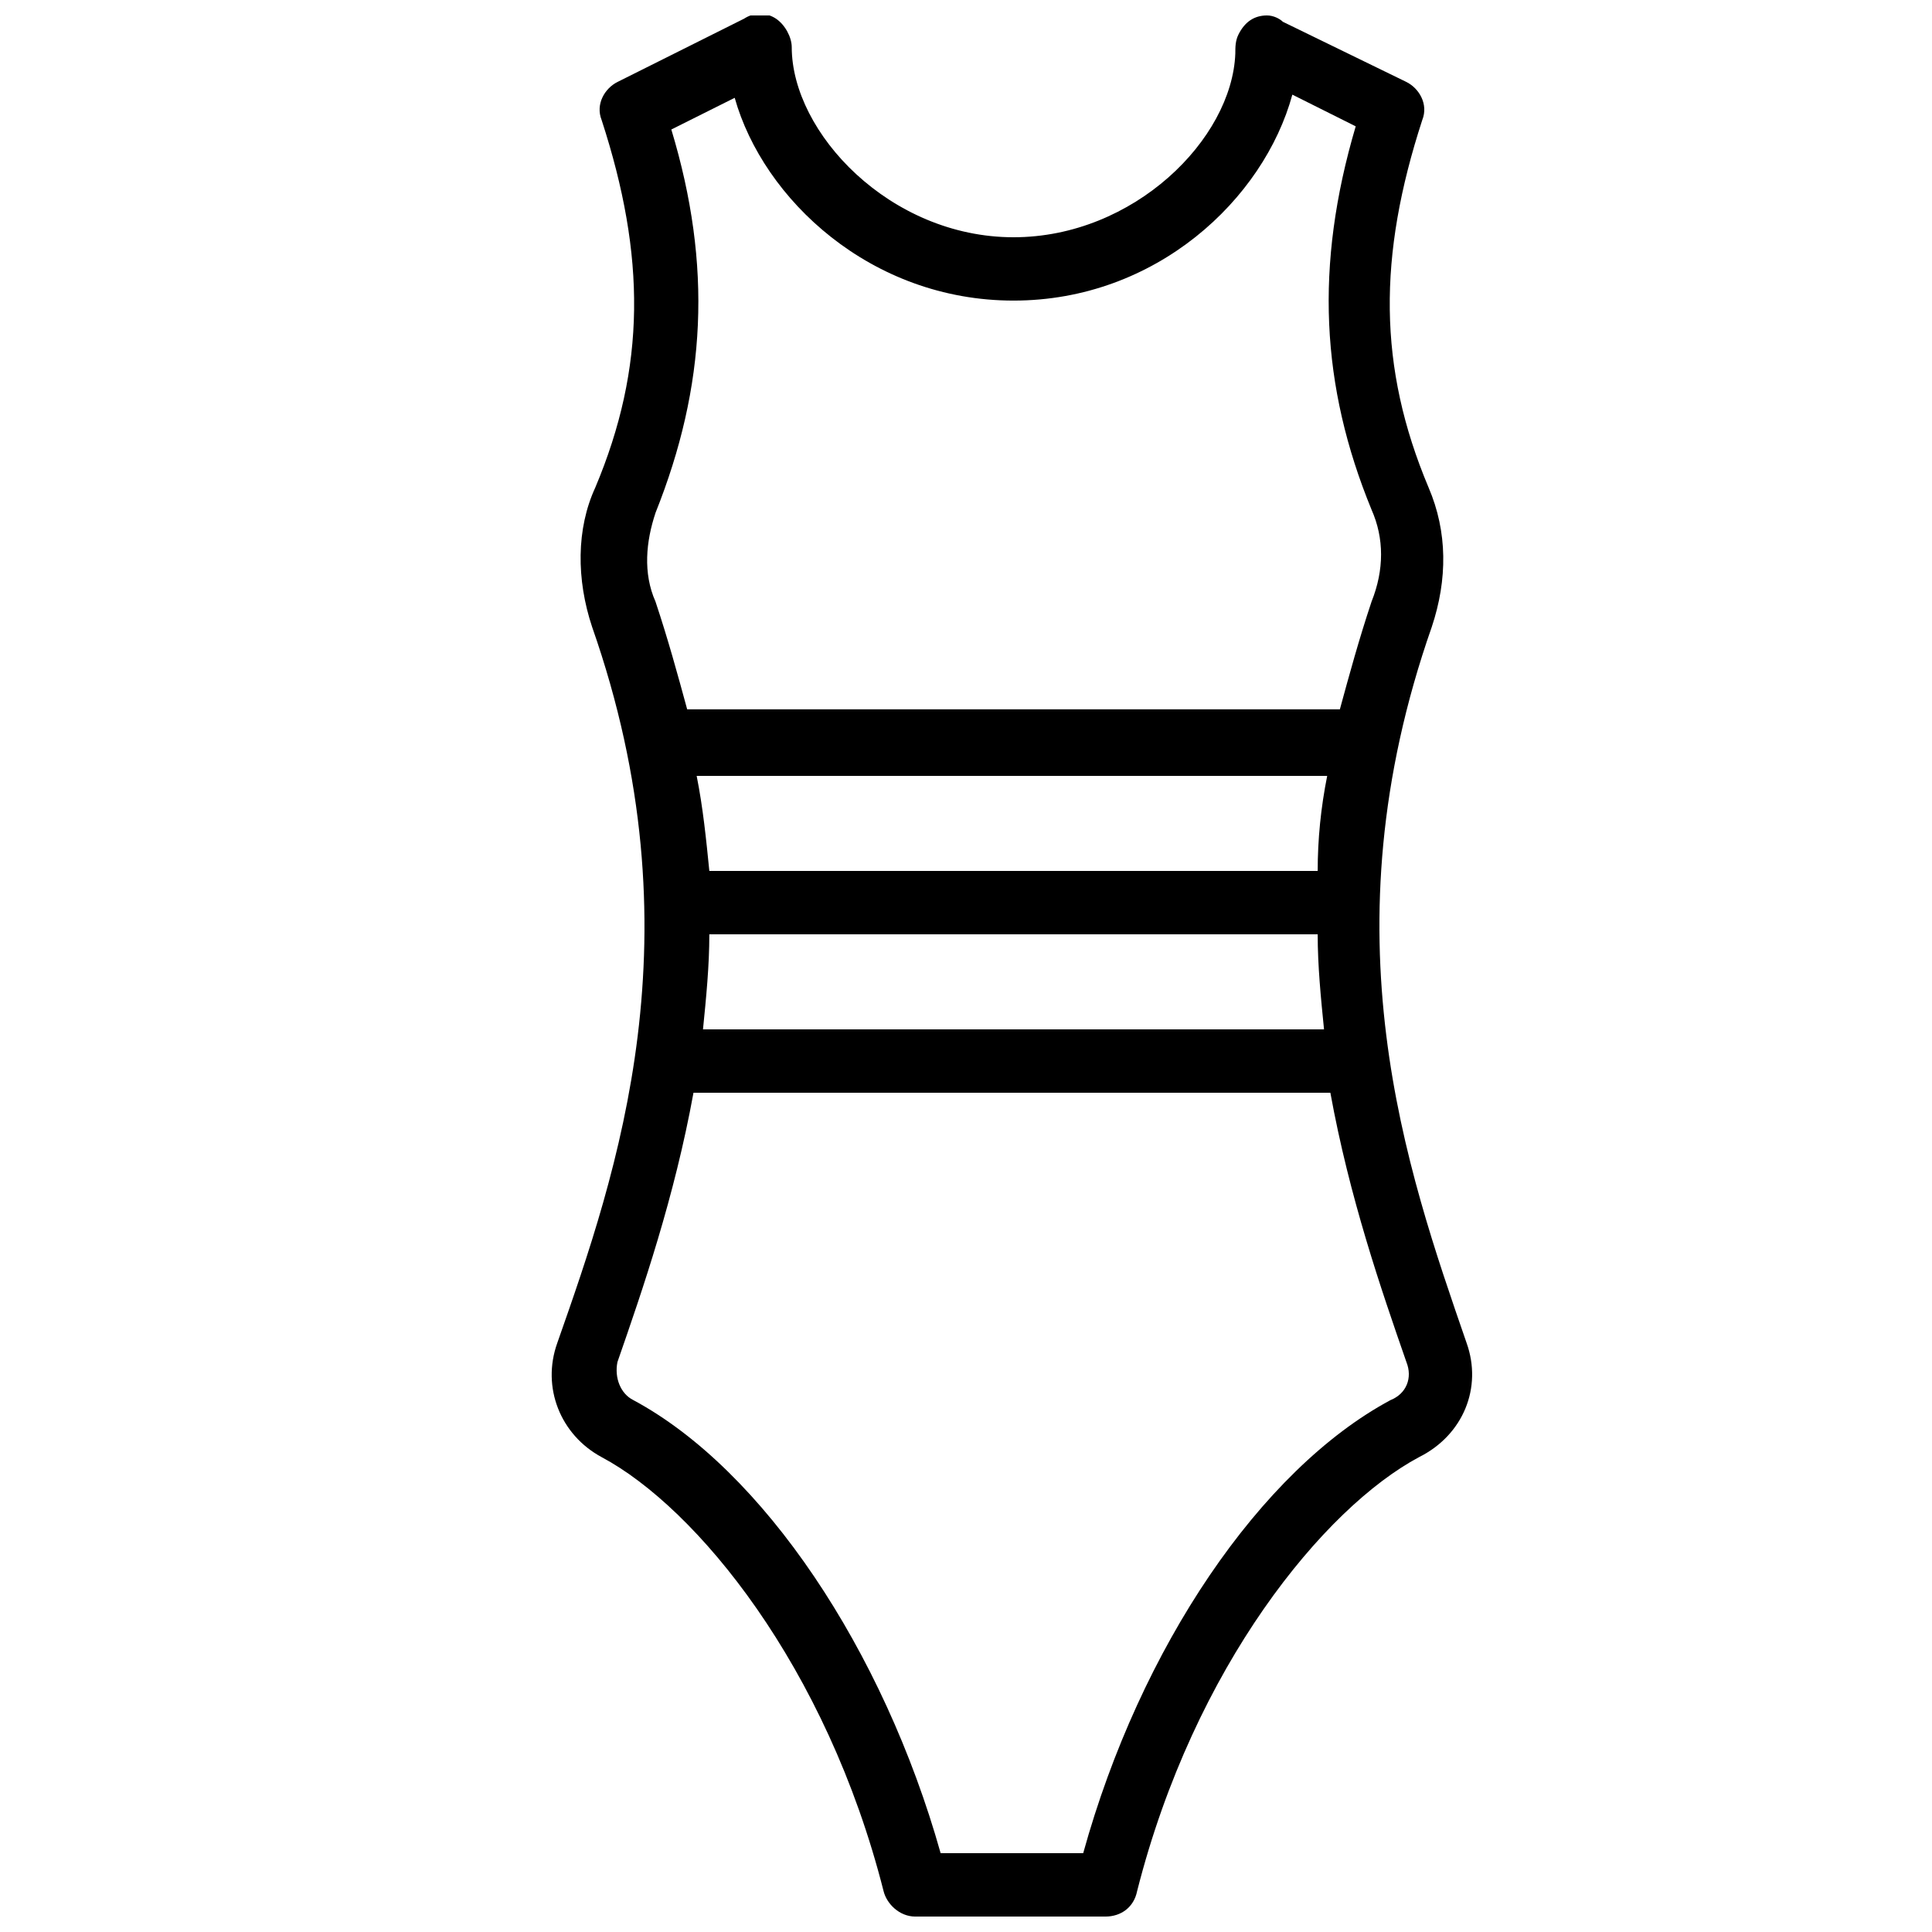 <?xml version="1.0" encoding="UTF-8"?>
<!-- Uploaded to: ICON Repo, www.svgrepo.com, Generator: ICON Repo Mixer Tools -->
<svg width="800px" height="800px" version="1.1" viewBox="144 144 512 512" xmlns="http://www.w3.org/2000/svg">
 <defs>
  <clipPath id="a">
   <path d="m290 148.09h245v503.81h-245z"/>
  </clipPath>
 </defs>
 <g clip-path="url(#a)">
  <path d="m532.67 499.92c-15.953-46.184-37.785-108.32-9.238-189.77 4.199-12.594 4.199-25.191-0.84-36.945-13.434-31.91-13.434-61.297-1.676-97.402 1.68-4.199-0.84-8.398-4.199-10.078l-32.746-15.953c-0.84-0.84-2.519-1.68-4.199-1.68-3.359 0-5.879 1.68-7.559 5.039-0.84 1.68-0.84 3.359-0.84 5.039-0.84 22.672-26.871 48.703-58.777 48.703-32.746 0-58.777-27.711-58.777-50.383 0-2.519-1.68-5.879-4.199-7.559-2.519-1.68-5.879-1.68-8.398 0l-33.586 16.793c-3.359 1.68-5.879 5.879-4.199 10.078 11.754 36.105 11.754 65.496-1.68 97.402-5.039 10.914-5.039 24.352-0.84 36.945 28.551 81.449 6.719 144.43-9.238 189.77-4.199 11.754 0.84 24.352 11.754 30.23 25.191 13.434 59.617 55.418 74.73 115.04 0.84 3.359 4.199 6.719 8.398 6.719h50.383c4.199 0 7.559-2.519 8.398-6.719 15.113-59.617 49.543-101.6 74.73-115.04 11.758-5.879 16.797-18.477 12.598-30.23zm-214.96-220c13.434-33.586 15.113-65.496 4.199-101.6l16.793-8.398c7.555 26.871 36.105 53.738 73.891 53.738s66.336-26.871 73.891-54.578l16.793 8.398c-10.914 36.945-9.238 68.855 4.199 101.6 3.359 7.559 3.359 15.953 0 24.352-3.359 10.078-5.879 19.312-8.398 28.551l-172.97-0.004c-2.519-9.238-5.039-18.473-8.398-28.551-3.356-7.555-2.516-15.953 0.004-23.508zm177.17 136.87h-164.58c0.84-8.398 1.68-16.793 1.68-25.191h161.22c0 8.398 0.84 16.793 1.68 25.191zm-166.26-67.176h167.1c-1.68 8.398-2.519 16.793-2.519 25.191h-161.22c-0.84-8.398-1.68-16.793-3.359-25.191zm183.89 165.42c-34.426 18.473-66.336 65.496-81.449 120.07h-37.785c-15.113-53.738-47.023-101.6-81.449-120.07-3.359-1.68-5.039-5.879-4.199-10.078 6.719-19.312 15.113-43.664 20.152-71.371h168.78c5.039 27.711 13.434 52.059 20.152 71.371 1.68 4.199 0 8.398-4.199 10.078z"/>
 </g>
</svg>